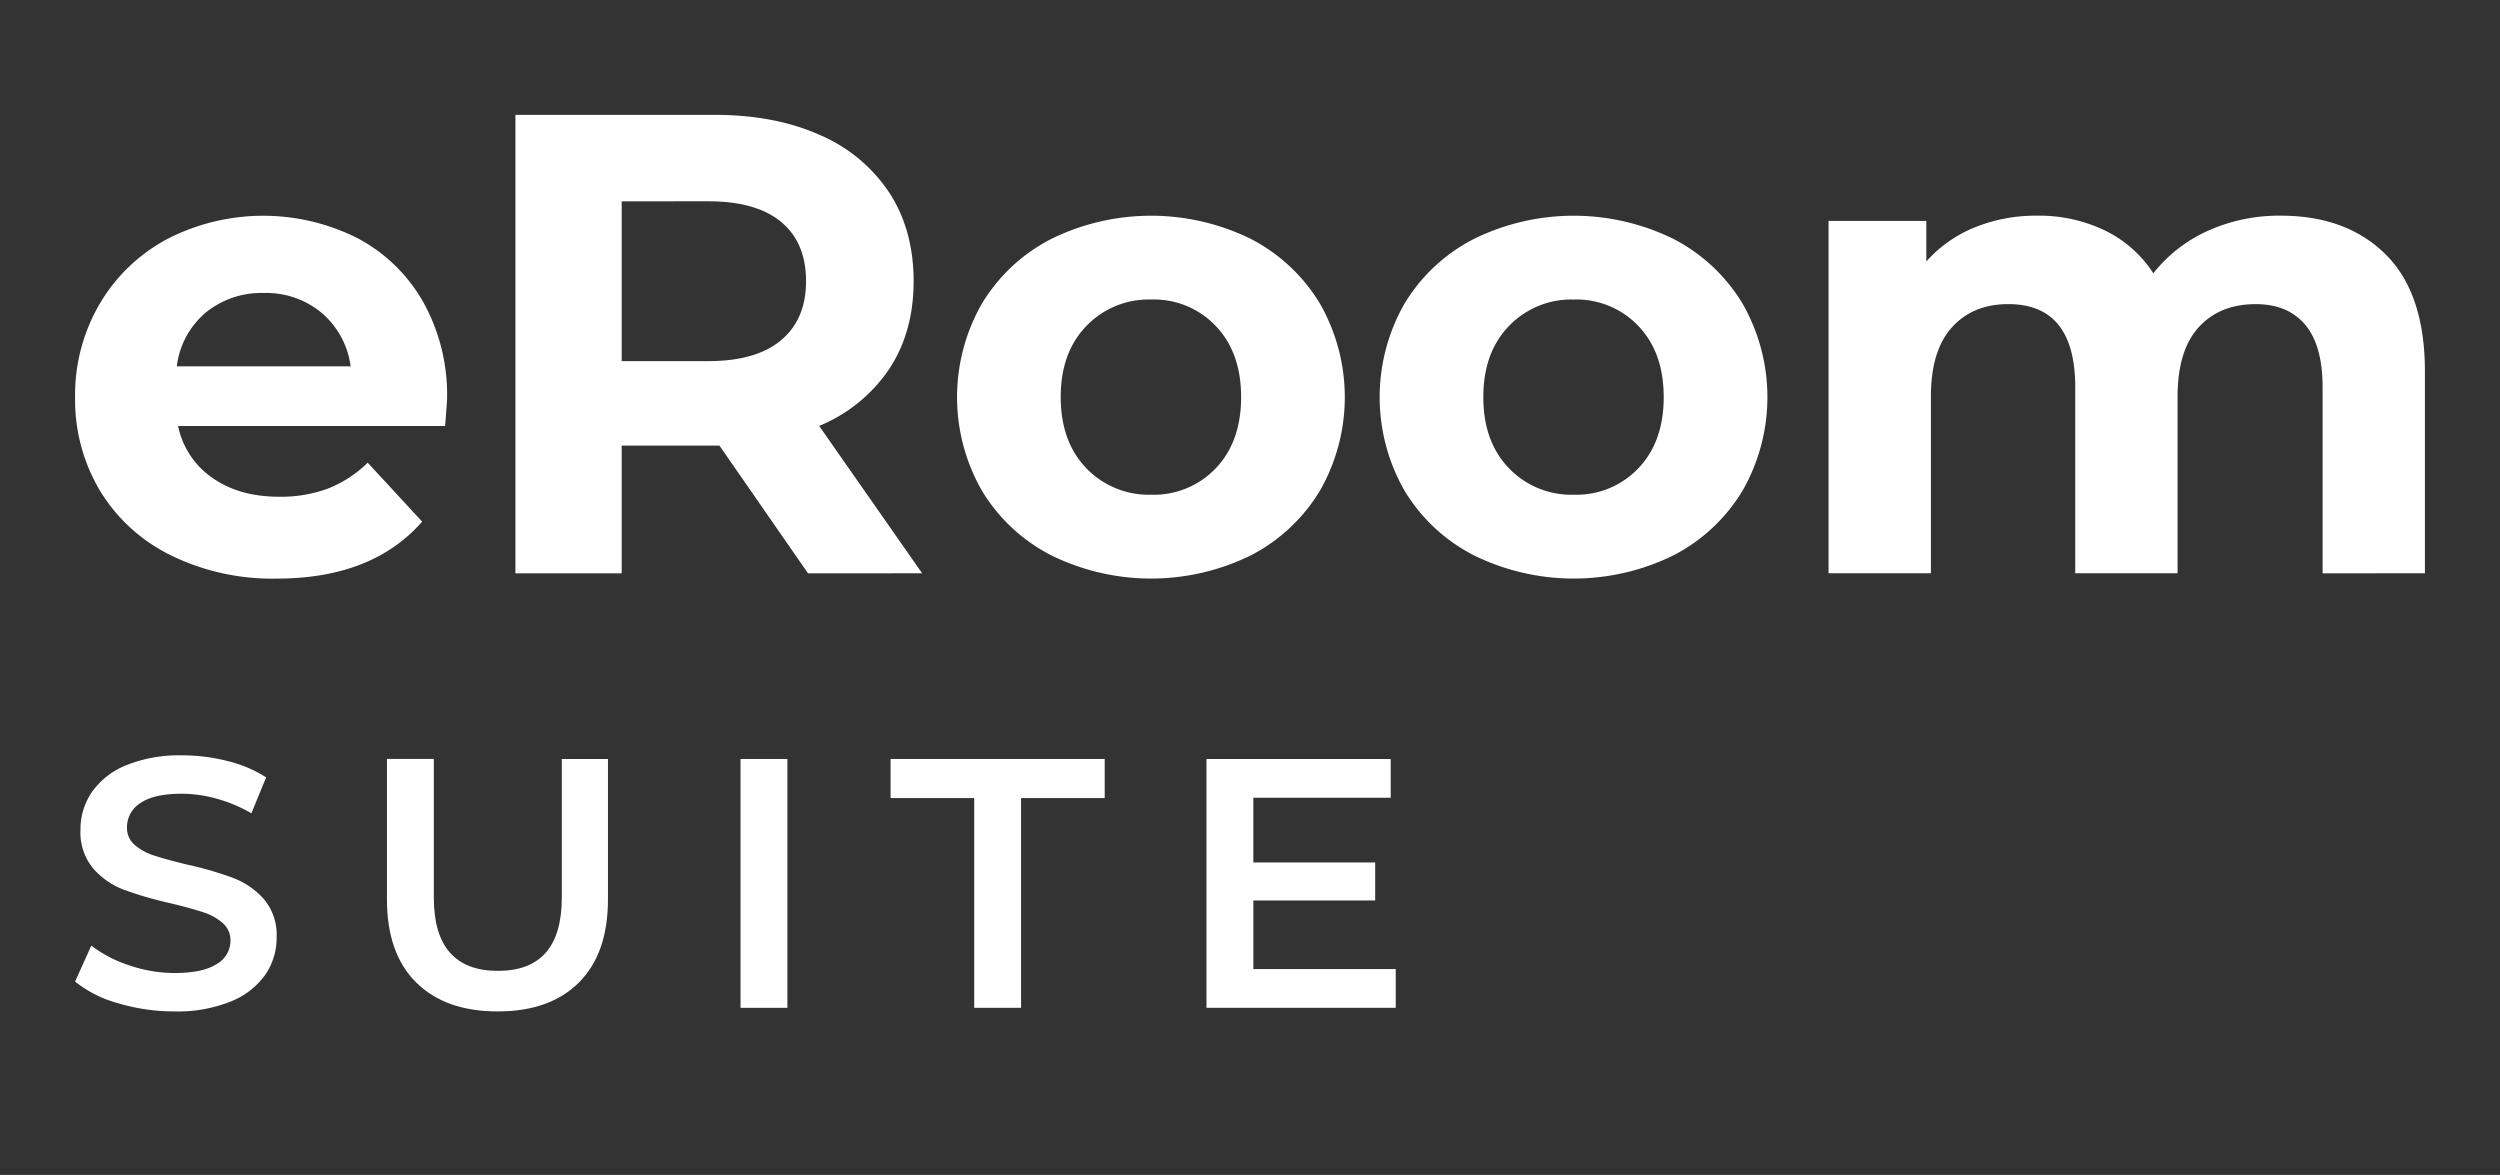 <svg xmlns="http://www.w3.org/2000/svg" xmlns:xlink="http://www.w3.org/1999/xlink" width="566" height="266" viewBox="0 0 566 266">
  <rect x="0" y="0" width="566" height="266" fill="#333333" stroke="none"/>
  <defs>
    <clipPath id="clip-eRoom-suite-logo-short-mono_light">
      <rect width="566" height="266"/>
    </clipPath>
  </defs>
  <g id="eRoom-suite-logo-short-mono_light" data-name="eRoom-suite-logo-short-mono light" clip-path="url(#clip-eRoom-suite-logo-short-mono_light)">
    <g id="Group_7362" data-name="Group 7362">
      <g id="Group_5371" data-name="Group 5371" transform="translate(-394.425 -180.943)">
        <path id="Unión_13" data-name="Unión 13" d="M728.088,306.663a39.142,39.142,0,0,1-15.67-14.6,42.648,42.648,0,0,1,0-42.409,39.164,39.164,0,0,1,15.67-14.608,51.21,51.21,0,0,1,45.227,0,39.327,39.327,0,0,1,15.6,14.608,42.648,42.648,0,0,1,0,42.409,39.3,39.3,0,0,1-15.6,14.6,51.2,51.2,0,0,1-45.225,0Zm7.945-51.9q-5.795,6.005-5.792,16.09t5.792,16.087a19.558,19.558,0,0,0,14.7,6.006,19.318,19.318,0,0,0,14.63-6.006q5.716-6.007,5.719-16.087t-5.719-16.09a19.315,19.315,0,0,0-14.63-6.006,19.549,19.549,0,0,0-14.7,6.006Zm-103.625,51.9a39.15,39.15,0,0,1-15.668-14.6,42.648,42.648,0,0,1,0-42.409,39.166,39.166,0,0,1,15.668-14.608,51.215,51.215,0,0,1,45.229,0,39.33,39.33,0,0,1,15.6,14.608,42.661,42.661,0,0,1,0,42.409,39.306,39.306,0,0,1-15.6,14.6,51.2,51.2,0,0,1-45.227,0Zm7.949-51.9q-5.8,6.005-5.793,16.09t5.793,16.087a19.555,19.555,0,0,0,14.7,6.006,19.318,19.318,0,0,0,14.63-6.006q5.716-6.007,5.719-16.087t-5.719-16.09a19.315,19.315,0,0,0-14.63-6.006,19.547,19.547,0,0,0-14.7,6.006Zm-207.25,51.9a38.6,38.6,0,0,1-16.041-14.6,40.185,40.185,0,0,1-5.645-21.2,40.712,40.712,0,0,1,5.57-21.133,39,39,0,0,1,15.3-14.676,47.453,47.453,0,0,1,43-.224,36.884,36.884,0,0,1,14.925,14.461,43.063,43.063,0,0,1,5.421,21.871q0,.448-.446,6.228H434.741a18.776,18.776,0,0,0,7.724,11.715q6.088,4.3,15.151,4.3a30.655,30.655,0,0,0,11.063-1.854,26.78,26.78,0,0,0,8.987-5.857l12.328,13.346q-11.289,12.9-32.973,12.9a52.205,52.205,0,0,1-23.912-5.269Zm7.873-54.939a18.936,18.936,0,0,0-6.537,12.161H473.8a19.138,19.138,0,0,0-6.535-12.087,19.566,19.566,0,0,0-13.071-4.523,19.967,19.967,0,0,0-13.217,4.448Zm479.272,59.019V268.629q0-9.485-3.936-14.162T905.1,249.8q-8.169,0-12.923,5.264T887.423,270.7v40.034h-23.17V268.625q0-18.828-15.151-18.832-8.019,0-12.773,5.264T831.576,270.7v40.034h-23.17V230.956h22.13v9.194a29.238,29.238,0,0,1,10.918-7.709,36.775,36.775,0,0,1,14.185-2.671,34.4,34.4,0,0,1,15.3,3.335,27.107,27.107,0,0,1,10.991,9.713,32.823,32.823,0,0,1,12.4-9.639,39.209,39.209,0,0,1,16.413-3.409q15,0,23.839,8.822t8.837,26.47v45.672Zm-342.9,0L557.3,281.825H535.169v28.917H511.107v-103.8h45q13.815,0,23.988,4.592a35.656,35.656,0,0,1,15.672,13.048q5.494,8.452,5.495,20.019t-5.57,19.946a35.3,35.3,0,0,1-15.817,12.825l23.319,33.365ZM535.169,262.7h19.608q10.841,0,16.486-4.746t5.644-13.345q0-8.747-5.644-13.421t-16.486-4.67H535.169Z" transform="translate(0.007)" fill="#fff" stroke="rgba(0,0,0,0)" stroke-width="1"/>
      </g>
      <g id="Group_5373" data-name="Group 5373" transform="translate(-394.923 -208.318)">
        <path id="Path_263" data-name="Path 263" d="M487.122,313.215a26.705,26.705,0,0,1-9.755-4.91l3.674-8.132a28.98,28.98,0,0,0,8.611,4.468,31.669,31.669,0,0,0,10.243,1.73q6.367,0,9.509-2.015a6.087,6.087,0,0,0,3.144-5.314,5.111,5.111,0,0,0-1.757-3.984,12.337,12.337,0,0,0-4.447-2.458q-2.694-.886-7.346-2.015a86.37,86.37,0,0,1-10.57-3.061,17.352,17.352,0,0,1-6.938-4.789,12.784,12.784,0,0,1-2.9-8.816,14.9,14.9,0,0,1,2.57-8.494,17.383,17.383,0,0,1,7.754-6.08,31.866,31.866,0,0,1,12.694-2.252,41.547,41.547,0,0,1,10.283,1.287,28.621,28.621,0,0,1,8.733,3.7l-3.344,8.129a33.324,33.324,0,0,0-7.837-3.3,29.612,29.612,0,0,0-7.917-1.128q-6.287,0-9.346,2.1a6.432,6.432,0,0,0-3.06,5.554,4.983,4.983,0,0,0,1.754,3.944,12.728,12.728,0,0,0,4.448,2.416q2.694.884,7.347,2.015a78.044,78.044,0,0,1,10.446,3.02,17.88,17.88,0,0,1,6.979,4.789,12.526,12.526,0,0,1,2.9,8.695,14.7,14.7,0,0,1-2.57,8.454,17.437,17.437,0,0,1-7.8,6.044,32.107,32.107,0,0,1-12.732,2.255,44.149,44.149,0,0,1-12.774-1.853" transform="translate(-65.445 122.237)" fill="#fff"/>
        <path id="Path_264" data-name="Path 264" d="M559.1,308.542q-6.611-6.559-6.612-18.8v-31.8H563.1v31.394q0,16.583,14.529,16.582,14.448,0,14.448-16.582V257.949h10.446v31.8q0,12.237-6.57,18.8T577.546,315.1q-11.838,0-18.448-6.561" transform="translate(-69.96 122.203)" fill="#fff"/>
        <path id="Rectangle_893" data-name="Rectangle 893" d="M0,0H10.611V56.337H0Z" transform="translate(562.579 380.152)" fill="#fff"/>
        <path id="Path_265" data-name="Path 265" d="M692.713,266.8H673.776v-8.854h48.479V266.8H703.323v47.483h-10.61Z" transform="translate(-77.228 122.203)" fill="#fff"/>
        <path id="Path_266" data-name="Path 266" d="M792.6,305.512v8.771h-42.85V257.949h41.707v8.773h-31.1V281.37h27.587v8.61H760.361v15.532Z" transform="translate(-81.679 122.203)" fill="#fff"/>
      </g>
    </g>
  </g>
</svg>
